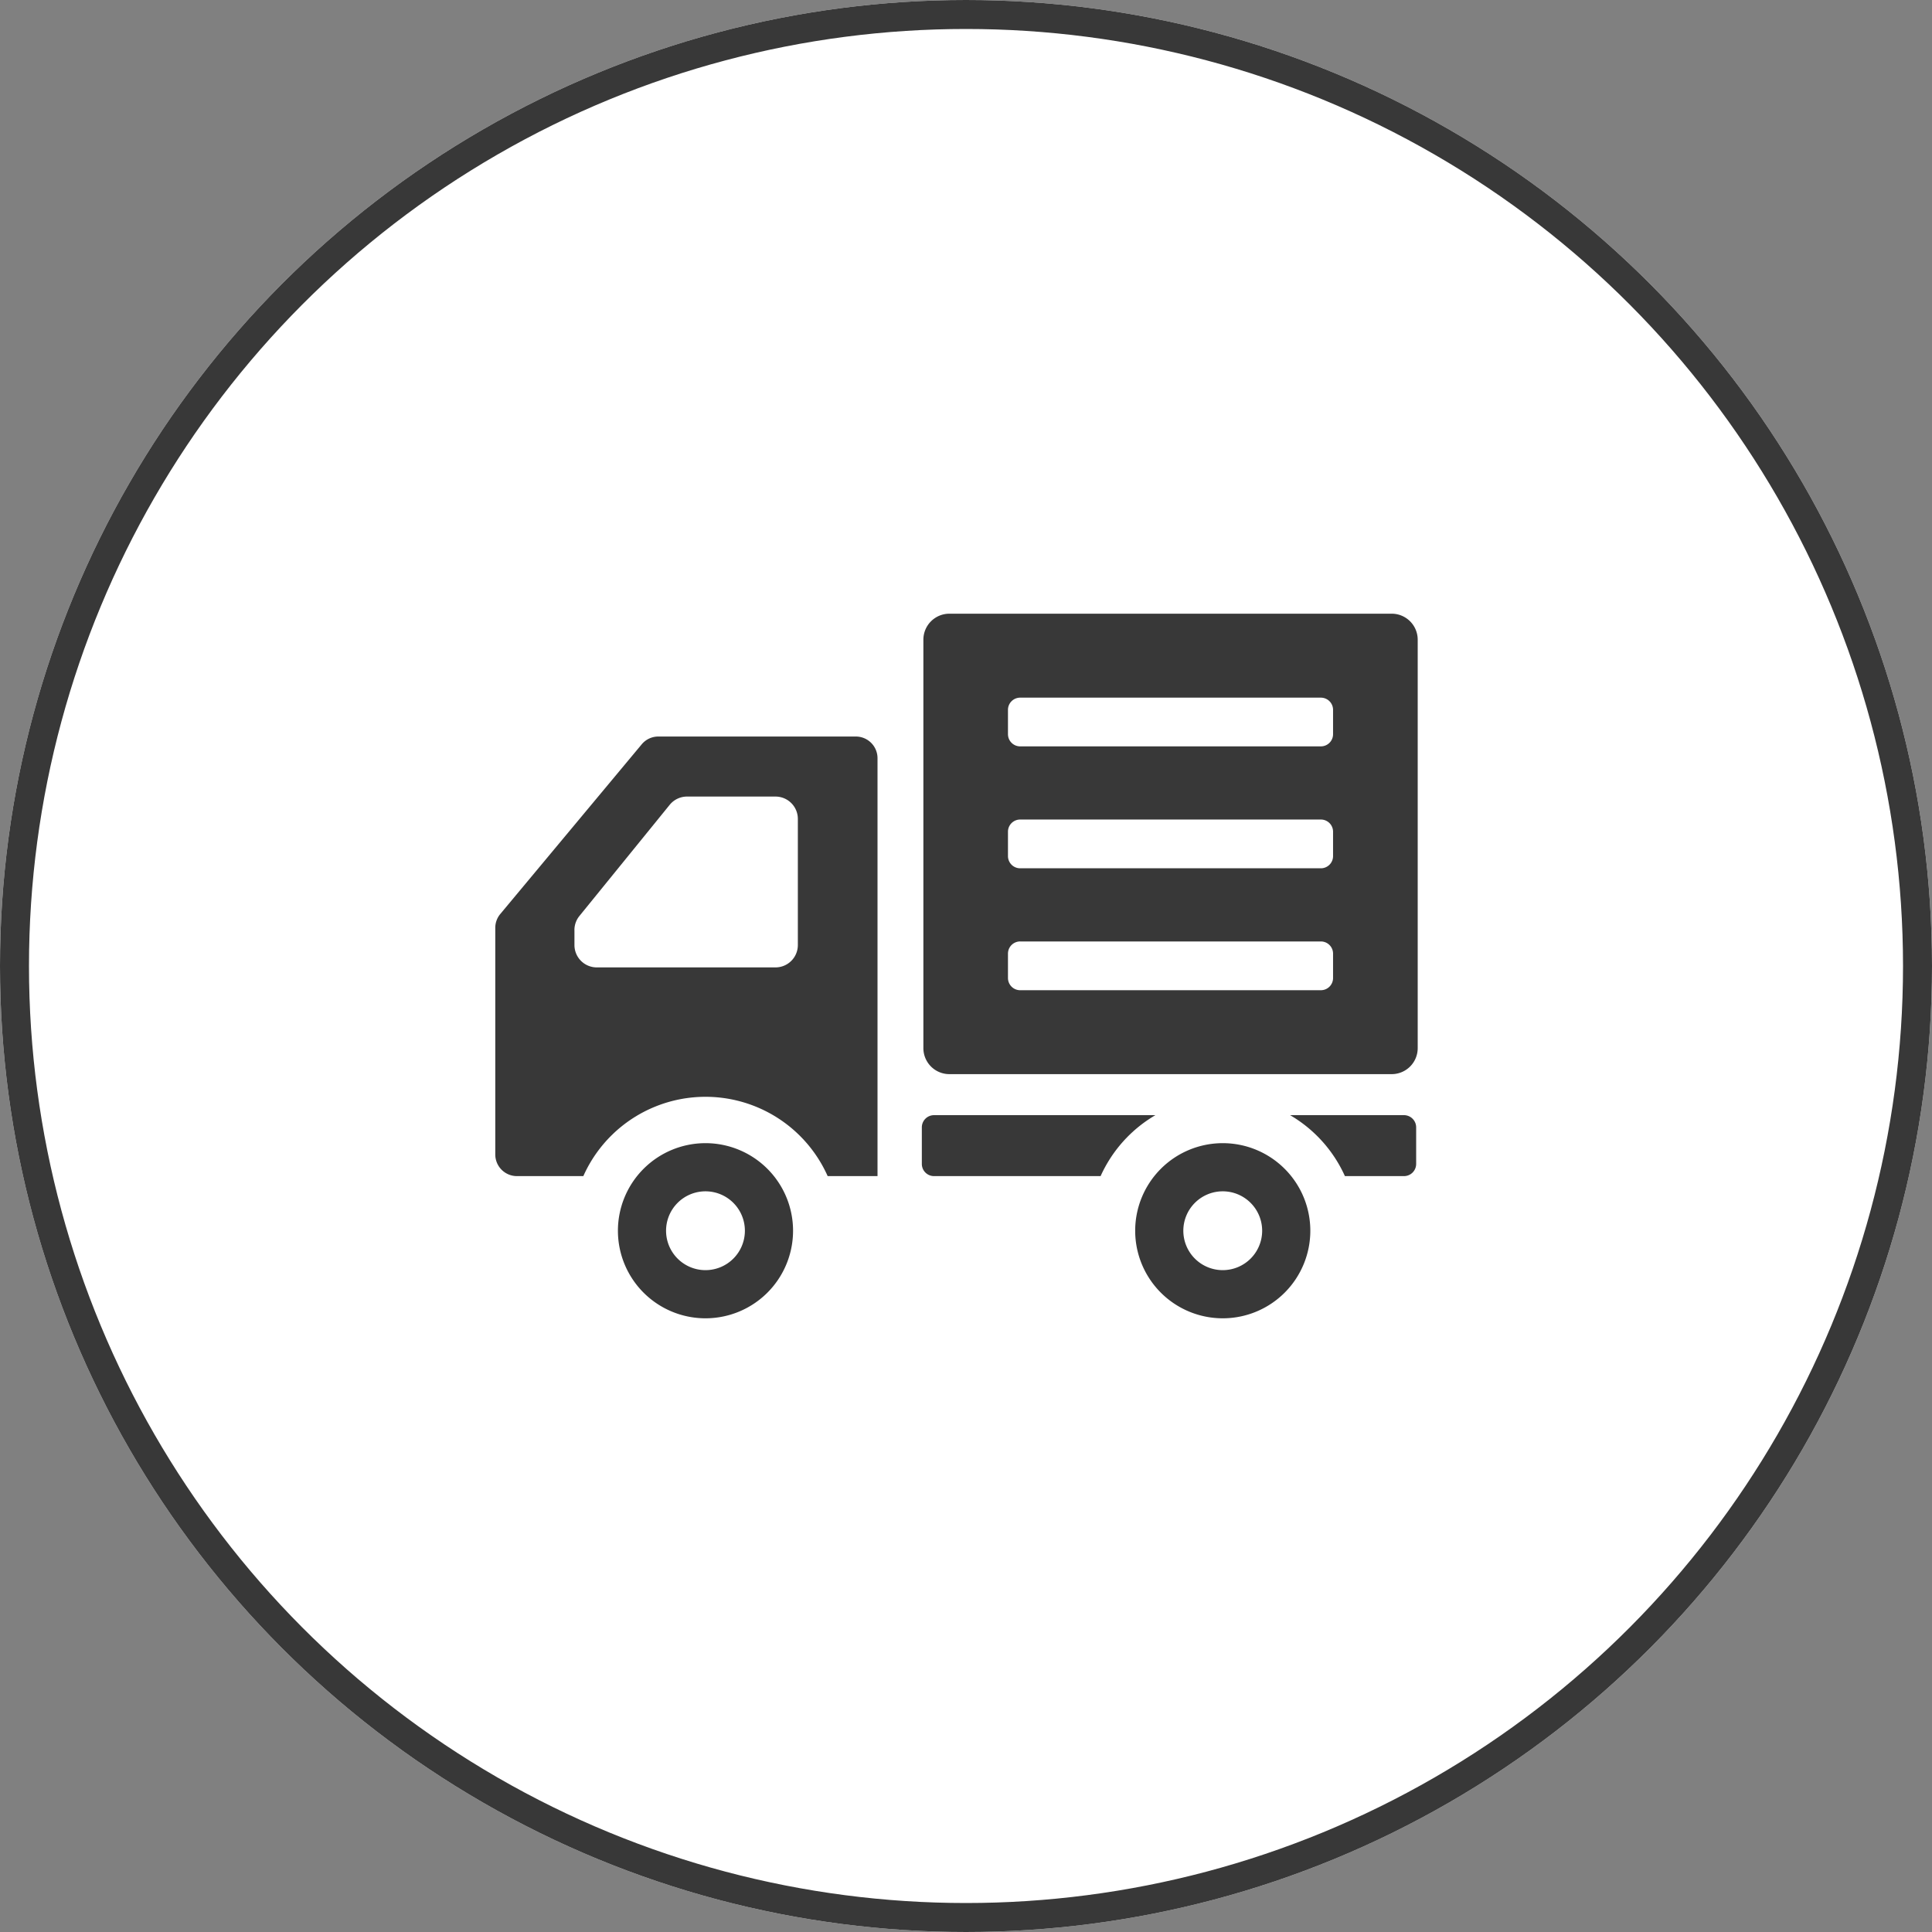 <svg xmlns="http://www.w3.org/2000/svg" width="200" height="200" viewBox="0 0 200 200"><rect x="0" y="0" width="200" height="200" fill="#808080" stroke="none"/><g transform="translate(-845.25 -4474.5)"><g transform="translate(845.25 4474.5)" fill="#fff" stroke="#383838" stroke-width="3"><circle cx="100" cy="100" r="100" stroke="none"/><circle cx="100" cy="100" r="98.5" fill="none"/></g><g transform="translate(896.521 4477.584)"><path d="M77.141,354.34a9.065,9.065,0,1,0,9.065,9.064A9.066,9.066,0,0,0,77.141,354.34Zm0,13.145A4.08,4.08,0,1,1,81.22,363.4,4.08,4.08,0,0,1,77.141,367.485Z" transform="translate(-55.38 -239.084)" fill="#383838"/><path d="M364.264,354.34a9.065,9.065,0,1,0,9.065,9.064A9.065,9.065,0,0,0,364.264,354.34Zm0,13.145a4.08,4.08,0,1,1,4.079-4.082A4.08,4.08,0,0,1,364.264,367.485Z" transform="translate(-288.956 -239.084)" fill="#383838"/><path d="M37.323,128.622H16.878a2.235,2.235,0,0,0-1.721.808L.521,146.991A2.232,2.232,0,0,0,0,148.427v23.458a2.243,2.243,0,0,0,2.244,2.243H9.115a13.845,13.845,0,0,1,25.293,0h5.161V130.866A2.245,2.245,0,0,0,37.323,128.622ZM8.193,148.657a2.308,2.308,0,0,1,.518-1.458l9.344-11.506a2.314,2.314,0,0,1,1.8-.856h9.154a2.314,2.314,0,0,1,2.313,2.315v13.057a2.314,2.314,0,0,1-2.313,2.313h-18.5a2.313,2.313,0,0,1-2.313-2.313v-1.551Z" transform="translate(0 -55.461)" fill="#383838"/><path d="M238.03,338.792a1.261,1.261,0,0,0-1.261,1.263v3.786a1.261,1.261,0,0,0,1.261,1.261h17.245a13.941,13.941,0,0,1,5.673-6.31Z" transform="translate(-192.612 -226.435)" fill="#383838"/><path d="M452.976,338.792H441.191a13.929,13.929,0,0,1,5.673,6.31h6.112a1.262,1.262,0,0,0,1.263-1.261v-3.786A1.262,1.262,0,0,0,452.976,338.792Z" transform="translate(-358.91 -226.435)" fill="#383838"/><path d="M286.1,60.446h-45.79a2.691,2.691,0,0,0-2.69,2.692v42.28a2.691,2.691,0,0,0,2.69,2.692H286.1a2.691,2.691,0,0,0,2.692-2.692V63.138A2.691,2.691,0,0,0,286.1,60.446ZM278.769,74.18H247.64a1.263,1.263,0,0,1-1.263-1.261V70.4a1.262,1.262,0,0,1,1.263-1.263h31.129A1.262,1.262,0,0,1,280.03,70.4v2.524A1.262,1.262,0,0,1,278.769,74.18ZM247.64,81.754h31.129a1.26,1.26,0,0,1,1.261,1.261V85.54a1.262,1.262,0,0,1-1.261,1.261H247.64a1.263,1.263,0,0,1-1.263-1.261V83.015A1.261,1.261,0,0,1,247.64,81.754Zm0,12.621h31.129a1.261,1.261,0,0,1,1.261,1.261v2.524a1.263,1.263,0,0,1-1.261,1.263H247.64a1.264,1.264,0,0,1-1.263-1.263V95.635A1.261,1.261,0,0,1,247.64,94.374Z" transform="translate(-193.303 0)" fill="#383838"/></g></g></svg>